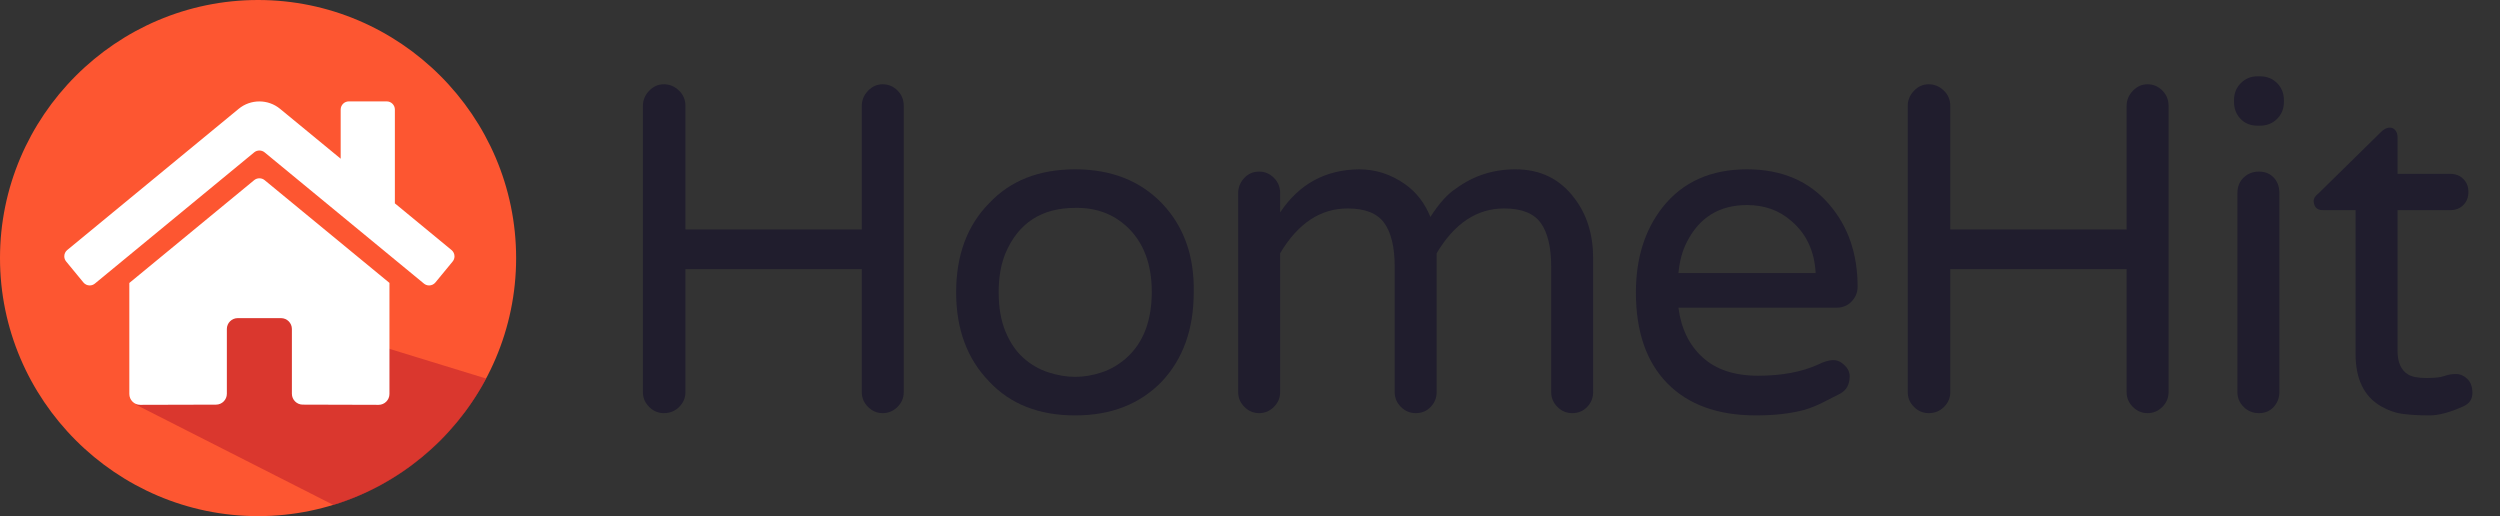 <?xml version="1.0" encoding="UTF-8" standalone="no"?>
<!DOCTYPE svg PUBLIC "-//W3C//DTD SVG 1.1//EN" "http://www.w3.org/Graphics/SVG/1.1/DTD/svg11.dtd">
<svg width="100%" height="100%" viewBox="0 0 155 32" version="1.1" xmlns="http://www.w3.org/2000/svg" xmlns:xlink="http://www.w3.org/1999/xlink" xml:space="preserve" xmlns:serif="http://www.serif.com/" style="fill-rule:evenodd;clip-rule:evenodd;stroke-linejoin:round;stroke-miterlimit:2;">
    <rect x="0" y="0" width="155" height="32" fill="#333333" stroke="none"/>
    <path d="M16,32C24.8,32 32,24.8 32,16C32,7.2 24.8,0 16,0C7.2,0 0,7.2 0,16C0,24.8 7.2,32 16,32Z" style="fill:rgb(253,86,49);fill-rule:nonzero;"/>
    <path d="M30.145,23.471L14.494,18.667C14.494,18.667 6.975,23.606 8.494,25.125L20.68,31.312C24.765,30.061 28.169,27.199 30.145,23.471Z" style="fill:rgb(190,30,45);fill-opacity:0.55;fill-rule:nonzero;"/>
    <g transform="matrix(0.042,0,0,0.042,3.986,4.94)">
        <path d="M280.37,148.26L96,300.11L96,464C96,472.777 103.223,480 112,480L224.06,479.71C232.807,479.666 239.98,472.457 239.98,463.71L239.98,368C239.98,359.223 247.203,352 255.98,352L319.98,352C328.757,352 335.98,359.223 335.98,368L335.98,463.64C335.98,463.657 335.98,463.673 335.98,463.69C335.98,472.467 343.203,479.69 351.98,479.69C351.98,479.69 351.98,479.69 351.98,479.69L464,480C472.777,480 480,472.777 480,464L480,300L295.67,148.26C291.221,144.674 284.819,144.674 280.37,148.26ZM571.6,251.47L488,182.56L488,44.05C488,37.467 482.583,32.05 476,32.05L420,32.05C413.417,32.05 408,37.467 408,44.05L408,116.66L318.47,43C300.819,28.475 275.121,28.475 257.47,43L4.34,251.47C1.584,253.748 -0.015,257.143 -0.015,260.72C-0.015,263.512 0.96,266.219 2.74,268.37L28.24,299.37C30.518,302.14 33.922,303.748 37.508,303.748C40.297,303.748 43,302.776 45.15,301L280.37,107.26C284.819,103.674 291.221,103.674 295.67,107.26L530.9,301C533.051,302.78 535.758,303.755 538.55,303.755C542.127,303.755 545.522,302.156 547.8,299.4L573.3,268.4C575.064,266.253 576.029,263.559 576.029,260.781C576.029,257.171 574.401,253.747 571.6,251.47Z" style="fill:white;fill-rule:nonzero;"/>
    </g>
    <g transform="matrix(1,0,0,1,-5,9)">
        <path d="M59.731,-3.775C60.083,-3.775 60.388,-3.646 60.646,-3.389C60.903,-3.131 61.032,-2.814 61.032,-2.439L61.032,15.314C61.032,15.666 60.903,15.971 60.646,16.229C60.388,16.486 60.083,16.615 59.731,16.615C59.38,16.615 59.075,16.486 58.817,16.229C58.56,15.971 58.431,15.666 58.431,15.314L58.431,7.686L47.497,7.686L47.497,15.314C47.497,15.666 47.368,15.971 47.11,16.229C46.853,16.486 46.536,16.615 46.161,16.615C45.81,16.615 45.505,16.486 45.247,16.229C44.989,15.971 44.86,15.666 44.86,15.314L44.86,-2.439C44.86,-2.791 44.989,-3.102 45.247,-3.371C45.505,-3.641 45.81,-3.775 46.161,-3.775C46.513,-3.775 46.823,-3.646 47.093,-3.389C47.362,-3.131 47.497,-2.814 47.497,-2.439L47.497,5.225L58.431,5.225L58.431,-2.439C58.431,-2.791 58.56,-3.102 58.817,-3.371C59.075,-3.641 59.38,-3.775 59.731,-3.775Z" style="fill:rgb(32,29,45);fill-rule:nonzero;"/>
        <path d="M71.664,1.498C73.89,1.498 75.683,2.201 77.042,3.607C78.402,5.037 79.058,6.877 79.011,9.127C79.011,11.4 78.355,13.24 77.042,14.646C75.683,16.053 73.89,16.756 71.664,16.756C69.414,16.756 67.632,16.053 66.32,14.646C64.96,13.24 64.281,11.4 64.281,9.127C64.281,6.83 64.96,4.99 66.32,3.607C67.632,2.201 69.414,1.498 71.664,1.498ZM68.447,13.188C68.904,13.598 69.419,13.896 69.994,14.084C70.568,14.271 71.124,14.365 71.664,14.365C72.203,14.365 72.753,14.271 73.316,14.084C73.878,13.896 74.394,13.592 74.863,13.17C75.894,12.232 76.41,10.873 76.41,9.092C76.41,7.357 75.894,6.01 74.863,5.049C73.996,4.252 72.929,3.865 71.664,3.889C69.578,3.889 68.136,4.826 67.339,6.701C67.058,7.381 66.917,8.189 66.917,9.127C66.917,10.064 67.058,10.873 67.339,11.553C67.621,12.232 67.99,12.777 68.447,13.188Z" style="fill:rgb(32,29,45);fill-rule:nonzero;"/>
        <path d="M84.369,4.17C85.541,2.412 87.17,1.521 89.256,1.498C90.287,1.498 91.236,1.803 92.103,2.412C92.806,2.904 93.334,3.584 93.685,4.451C94.224,3.607 94.752,3.021 95.267,2.693C96.346,1.896 97.576,1.498 98.959,1.498C100.506,1.498 101.724,2.096 102.615,3.291C103.389,4.299 103.775,5.541 103.775,7.018L103.775,15.314C103.775,15.666 103.652,15.971 103.406,16.229C103.16,16.486 102.849,16.615 102.474,16.615C102.123,16.615 101.818,16.486 101.56,16.229C101.303,15.971 101.174,15.666 101.174,15.314L101.174,7.545C101.174,6.326 100.957,5.418 100.523,4.82C100.09,4.223 99.334,3.924 98.256,3.924C96.568,3.924 95.174,4.85 94.072,6.701L94.072,15.314C94.072,15.666 93.949,15.971 93.703,16.229C93.457,16.486 93.146,16.615 92.771,16.615C92.42,16.615 92.115,16.486 91.857,16.229C91.599,15.971 91.471,15.666 91.471,15.314L91.471,7.545C91.471,6.326 91.254,5.418 90.82,4.82C90.387,4.223 89.631,3.924 88.553,3.924C86.865,3.924 85.471,4.85 84.369,6.701L84.369,15.314C84.369,15.666 84.24,15.971 83.982,16.229C83.724,16.486 83.42,16.615 83.068,16.615C82.717,16.615 82.412,16.486 82.154,16.229C81.896,15.971 81.767,15.666 81.767,15.314L81.767,2.975C81.767,2.623 81.89,2.313 82.137,2.043C82.383,1.773 82.693,1.639 83.068,1.639C83.42,1.639 83.724,1.768 83.982,2.025C84.24,2.283 84.369,2.6 84.369,2.975L84.369,4.17Z" style="fill:rgb(32,29,45);fill-rule:nonzero;"/>
        <path d="M109.063,10.076C109.227,11.365 109.725,12.391 110.557,13.152C111.389,13.914 112.537,14.295 114.002,14.295C115.467,14.295 116.715,14.061 117.746,13.592C118.074,13.428 118.367,13.34 118.625,13.328C118.883,13.316 119.123,13.416 119.346,13.627C119.569,13.838 119.68,14.072 119.68,14.33C119.68,14.846 119.475,15.209 119.065,15.42C118.655,15.631 118.285,15.818 117.957,15.982C117.629,16.146 117.278,16.287 116.903,16.404C116.035,16.639 115.028,16.756 113.879,16.756C111.512,16.756 109.678,16.094 108.377,14.77C107.076,13.445 106.426,11.564 106.426,9.127C106.426,7.018 106.977,5.26 108.078,3.854C109.321,2.283 111.067,1.498 113.317,1.498C115.473,1.498 117.172,2.225 118.414,3.678C119.586,5.037 120.172,6.736 120.172,8.775C120.172,9.127 120.049,9.432 119.803,9.689C119.557,9.947 119.246,10.076 118.871,10.076L109.063,10.076ZM113.317,3.713C111.606,3.713 110.364,4.475 109.59,5.998C109.309,6.537 109.133,7.182 109.063,7.932L117.571,7.932C117.5,6.572 116.996,5.494 116.059,4.697C115.309,4.041 114.395,3.713 113.317,3.713Z" style="fill:rgb(32,29,45);fill-rule:nonzero;"/>
        <path d="M138.151,-3.775C138.503,-3.775 138.807,-3.646 139.065,-3.389C139.323,-3.131 139.452,-2.814 139.452,-2.439L139.452,15.314C139.452,15.666 139.323,15.971 139.065,16.229C138.807,16.486 138.503,16.615 138.151,16.615C137.799,16.615 137.495,16.486 137.237,16.229C136.979,15.971 136.85,15.666 136.85,15.314L136.85,7.686L125.917,7.686L125.917,15.314C125.917,15.666 125.788,15.971 125.53,16.229C125.272,16.486 124.956,16.615 124.581,16.615C124.229,16.615 123.924,16.486 123.667,16.229C123.409,15.971 123.28,15.666 123.28,15.314L123.28,-2.439C123.28,-2.791 123.409,-3.102 123.667,-3.371C123.924,-3.641 124.229,-3.775 124.581,-3.775C124.932,-3.775 125.243,-3.646 125.512,-3.389C125.782,-3.131 125.917,-2.814 125.917,-2.439L125.917,5.225L136.85,5.225L136.85,-2.439C136.85,-2.791 136.979,-3.102 137.237,-3.371C137.495,-3.641 137.799,-3.775 138.151,-3.775Z" style="fill:rgb(32,29,45);fill-rule:nonzero;"/>
        <path d="M143.72,2.975C143.72,2.576 143.849,2.254 144.106,2.008C144.364,1.762 144.681,1.639 145.056,1.639C145.431,1.639 145.735,1.762 145.97,2.008C146.204,2.254 146.321,2.576 146.321,2.975L146.321,15.314C146.321,15.666 146.204,15.971 145.97,16.229C145.735,16.486 145.431,16.615 145.056,16.615C144.681,16.615 144.364,16.486 144.106,16.229C143.849,15.971 143.72,15.666 143.72,15.314L143.72,2.975ZM146.603,-2.686C146.603,-2.264 146.462,-1.912 146.181,-1.631C145.899,-1.35 145.548,-1.209 145.126,-1.209L144.95,-1.209C144.528,-1.209 144.183,-1.35 143.913,-1.631C143.644,-1.912 143.509,-2.264 143.509,-2.686L143.509,-2.791C143.509,-3.213 143.649,-3.564 143.931,-3.846C144.212,-4.127 144.552,-4.268 144.95,-4.268L145.126,-4.268C145.548,-4.268 145.899,-4.127 146.181,-3.846C146.462,-3.564 146.603,-3.213 146.603,-2.791L146.603,-2.686Z" style="fill:rgb(32,29,45);fill-rule:nonzero;"/>
        <path d="M155.441,14.436C155.956,14.436 156.326,14.395 156.548,14.313C156.771,14.23 157.011,14.189 157.269,14.189C157.527,14.189 157.761,14.289 157.972,14.488C158.183,14.688 158.289,14.98 158.289,15.367C158.289,15.754 158.101,16.029 157.726,16.193C156.906,16.568 156.203,16.756 155.617,16.756C155.031,16.756 154.498,16.727 154.017,16.668C153.537,16.609 153.074,16.451 152.628,16.193C151.574,15.584 151.046,14.506 151.046,12.959L151.046,4.029L149.007,4.029C148.656,4.029 148.468,3.842 148.445,3.467C148.445,3.303 148.539,3.15 148.726,3.01L152.628,-0.822C152.792,-0.986 152.956,-1.074 153.121,-1.086C153.285,-1.098 153.414,-1.045 153.507,-0.928C153.601,-0.811 153.648,-0.67 153.648,-0.506L153.648,1.779L156.917,1.779C157.246,1.779 157.515,1.885 157.726,2.096C157.937,2.307 158.042,2.576 158.042,2.904C158.042,3.232 157.937,3.502 157.726,3.713C157.515,3.924 157.246,4.029 156.917,4.029L153.648,4.029L153.648,12.748C153.648,13.475 153.871,13.967 154.316,14.225C154.55,14.365 154.925,14.436 155.441,14.436Z" style="fill:rgb(32,29,45);fill-rule:nonzero;"/>
    </g>
</svg>

